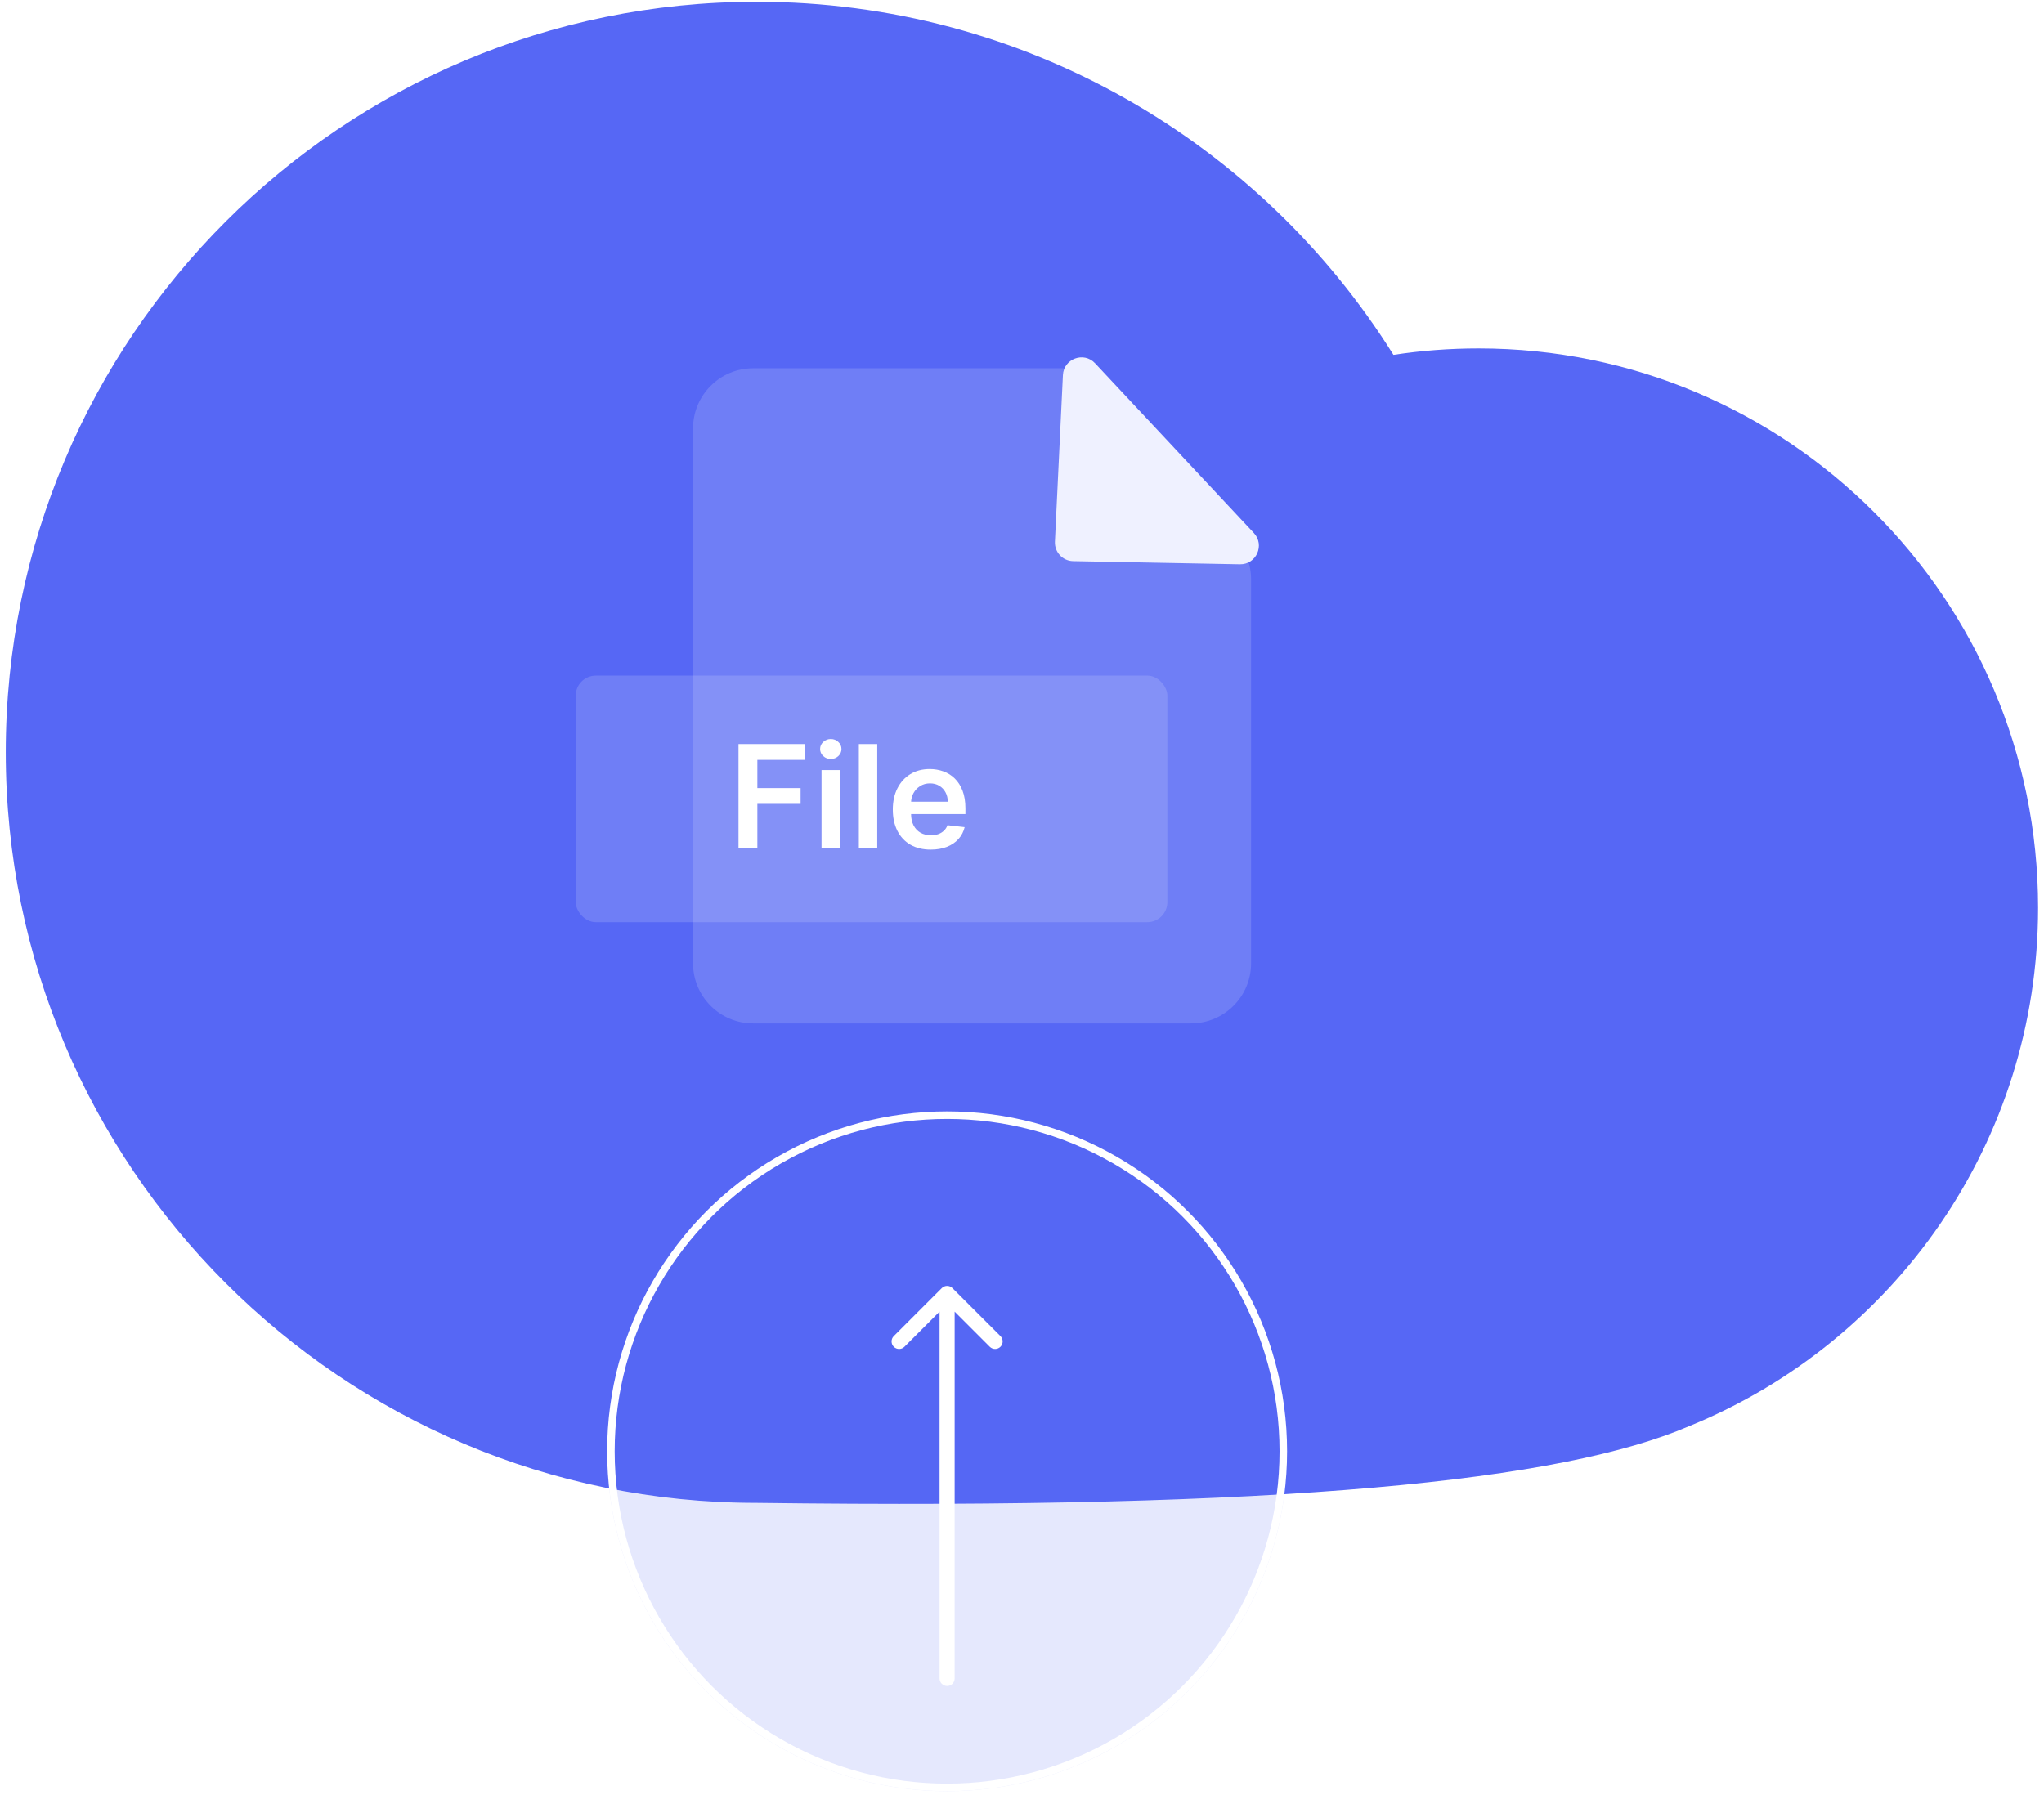 <svg width="271" height="238" viewBox="0 0 271 238" fill="none" xmlns="http://www.w3.org/2000/svg">
<path fill-rule="evenodd" clip-rule="evenodd" d="M224.047 189.091C207.106 196.402 170.529 200.218 100.299 199.306C45.327 199.306 0.763 154.742 0.763 99.77C0.763 44.798 45.327 0.234 100.299 0.234C135.914 0.234 167.16 18.939 184.749 47.061C188.43 46.499 192.201 46.208 196.039 46.208C237.005 46.208 270.215 79.418 270.215 120.384C270.215 151.441 251.129 178.039 224.047 189.091Z" fill="#5667F5"/>
<g filter="url(#filter0_b_324_877)">
<circle cx="125.571" cy="192.464" r="45.075" fill="#5667F5" fill-opacity="0.15"/>
<circle cx="125.571" cy="192.464" r="44.575" stroke="white"/>
</g>
<path d="M124.571 222.589C124.571 223.141 125.019 223.589 125.571 223.589C126.124 223.589 126.571 223.141 126.571 222.589L124.571 222.589ZM126.278 170.824C125.888 170.433 125.255 170.433 124.864 170.824L118.5 177.187C118.11 177.578 118.11 178.211 118.5 178.602C118.891 178.992 119.524 178.992 119.914 178.602L125.571 172.945L131.228 178.602C131.619 178.992 132.252 178.992 132.642 178.602C133.033 178.211 133.033 177.578 132.642 177.187L126.278 170.824ZM126.571 222.589L126.571 171.531L124.571 171.531L124.571 222.589L126.571 222.589Z" fill="white"/>
<path fill-rule="evenodd" clip-rule="evenodd" d="M143.792 49.068C143.895 49 143.847 48.84 143.723 48.84H99.854C95.453 48.84 91.886 52.407 91.886 56.808V127.752C91.886 132.153 95.453 135.721 99.854 135.721H157.905C162.305 135.721 165.873 132.153 165.873 127.752V76.82C165.873 74.848 165.142 72.947 163.821 71.483L143.768 49.256C143.717 49.199 143.729 49.11 143.792 49.068Z" fill="white" fill-opacity="0.15"/>
<path d="M142.282 74.415C140.892 74.389 139.799 73.219 139.865 71.831L140.925 49.744C141.03 47.566 143.701 46.585 145.19 48.178L166.238 70.682C167.728 72.274 166.57 74.874 164.391 74.833L142.282 74.415Z" fill="#EFF1FF"/>
<g filter="url(#filter1_b_324_877)">
<rect x="76.333" y="89.598" width="78.438" height="32.697" rx="2.656" fill="white" fill-opacity="0.15"/>
</g>
<path d="M97.913 112.469V98.671H106.753V100.766H100.413V104.512H106.146V106.607H100.413V112.469H97.913ZM108.922 112.469V102.12H111.361V112.469H108.922ZM110.148 100.651C109.762 100.651 109.43 100.523 109.151 100.267C108.873 100.007 108.733 99.695 108.733 99.331C108.733 98.963 108.873 98.65 109.151 98.394C109.43 98.134 109.762 98.004 110.148 98.004C110.539 98.004 110.871 98.134 111.145 98.394C111.424 98.65 111.563 98.963 111.563 99.331C111.563 99.695 111.424 100.007 111.145 100.267C110.871 100.523 110.539 100.651 110.148 100.651ZM116.308 98.671V112.469H113.869V98.671H116.308ZM123.397 112.671C122.36 112.671 121.464 112.455 120.709 112.024C119.959 111.588 119.382 110.973 118.978 110.178C118.573 109.379 118.371 108.438 118.371 107.355C118.371 106.291 118.573 105.356 118.978 104.552C119.386 103.744 119.957 103.115 120.689 102.666C121.421 102.212 122.281 101.985 123.269 101.985C123.907 101.985 124.509 102.089 125.075 102.295C125.645 102.497 126.149 102.812 126.584 103.239C127.024 103.665 127.37 104.209 127.622 104.869C127.873 105.525 127.999 106.306 127.999 107.214V107.961H119.517V106.317H125.661C125.657 105.85 125.556 105.435 125.358 105.071C125.16 104.703 124.884 104.413 124.529 104.202C124.179 103.991 123.77 103.885 123.303 103.885C122.805 103.885 122.367 104.007 121.989 104.249C121.612 104.487 121.318 104.802 121.107 105.192C120.9 105.579 120.795 106.003 120.79 106.466V107.901C120.79 108.503 120.9 109.019 121.12 109.45C121.34 109.877 121.648 110.205 122.043 110.434C122.438 110.659 122.901 110.771 123.431 110.771C123.786 110.771 124.107 110.722 124.395 110.623C124.682 110.519 124.931 110.369 125.142 110.171C125.353 109.974 125.513 109.729 125.621 109.437L127.898 109.693C127.754 110.295 127.48 110.82 127.076 111.269C126.676 111.714 126.164 112.06 125.54 112.307C124.916 112.55 124.201 112.671 123.397 112.671Z" fill="white"/>
<defs>
<filter id="filter0_b_324_877" x="62.497" y="129.39" width="126.15" height="126.15" filterUnits="userSpaceOnUse" color-interpolation-filters="sRGB">
<feFlood flood-opacity="0" result="BackgroundImageFix"/>
<feGaussianBlur in="BackgroundImageFix" stdDeviation="9"/>
<feComposite in2="SourceAlpha" operator="in" result="effect1_backgroundBlur_324_877"/>
<feBlend mode="normal" in="SourceGraphic" in2="effect1_backgroundBlur_324_877" result="shape"/>
</filter>
<filter id="filter1_b_324_877" x="38.702" y="51.967" width="153.7" height="107.959" filterUnits="userSpaceOnUse" color-interpolation-filters="sRGB">
<feFlood flood-opacity="0" result="BackgroundImageFix"/>
<feGaussianBlur in="BackgroundImageFix" stdDeviation="18.816"/>
<feComposite in2="SourceAlpha" operator="in" result="effect1_backgroundBlur_324_877"/>
<feBlend mode="normal" in="SourceGraphic" in2="effect1_backgroundBlur_324_877" result="shape"/>
</filter>
</defs>
</svg>
